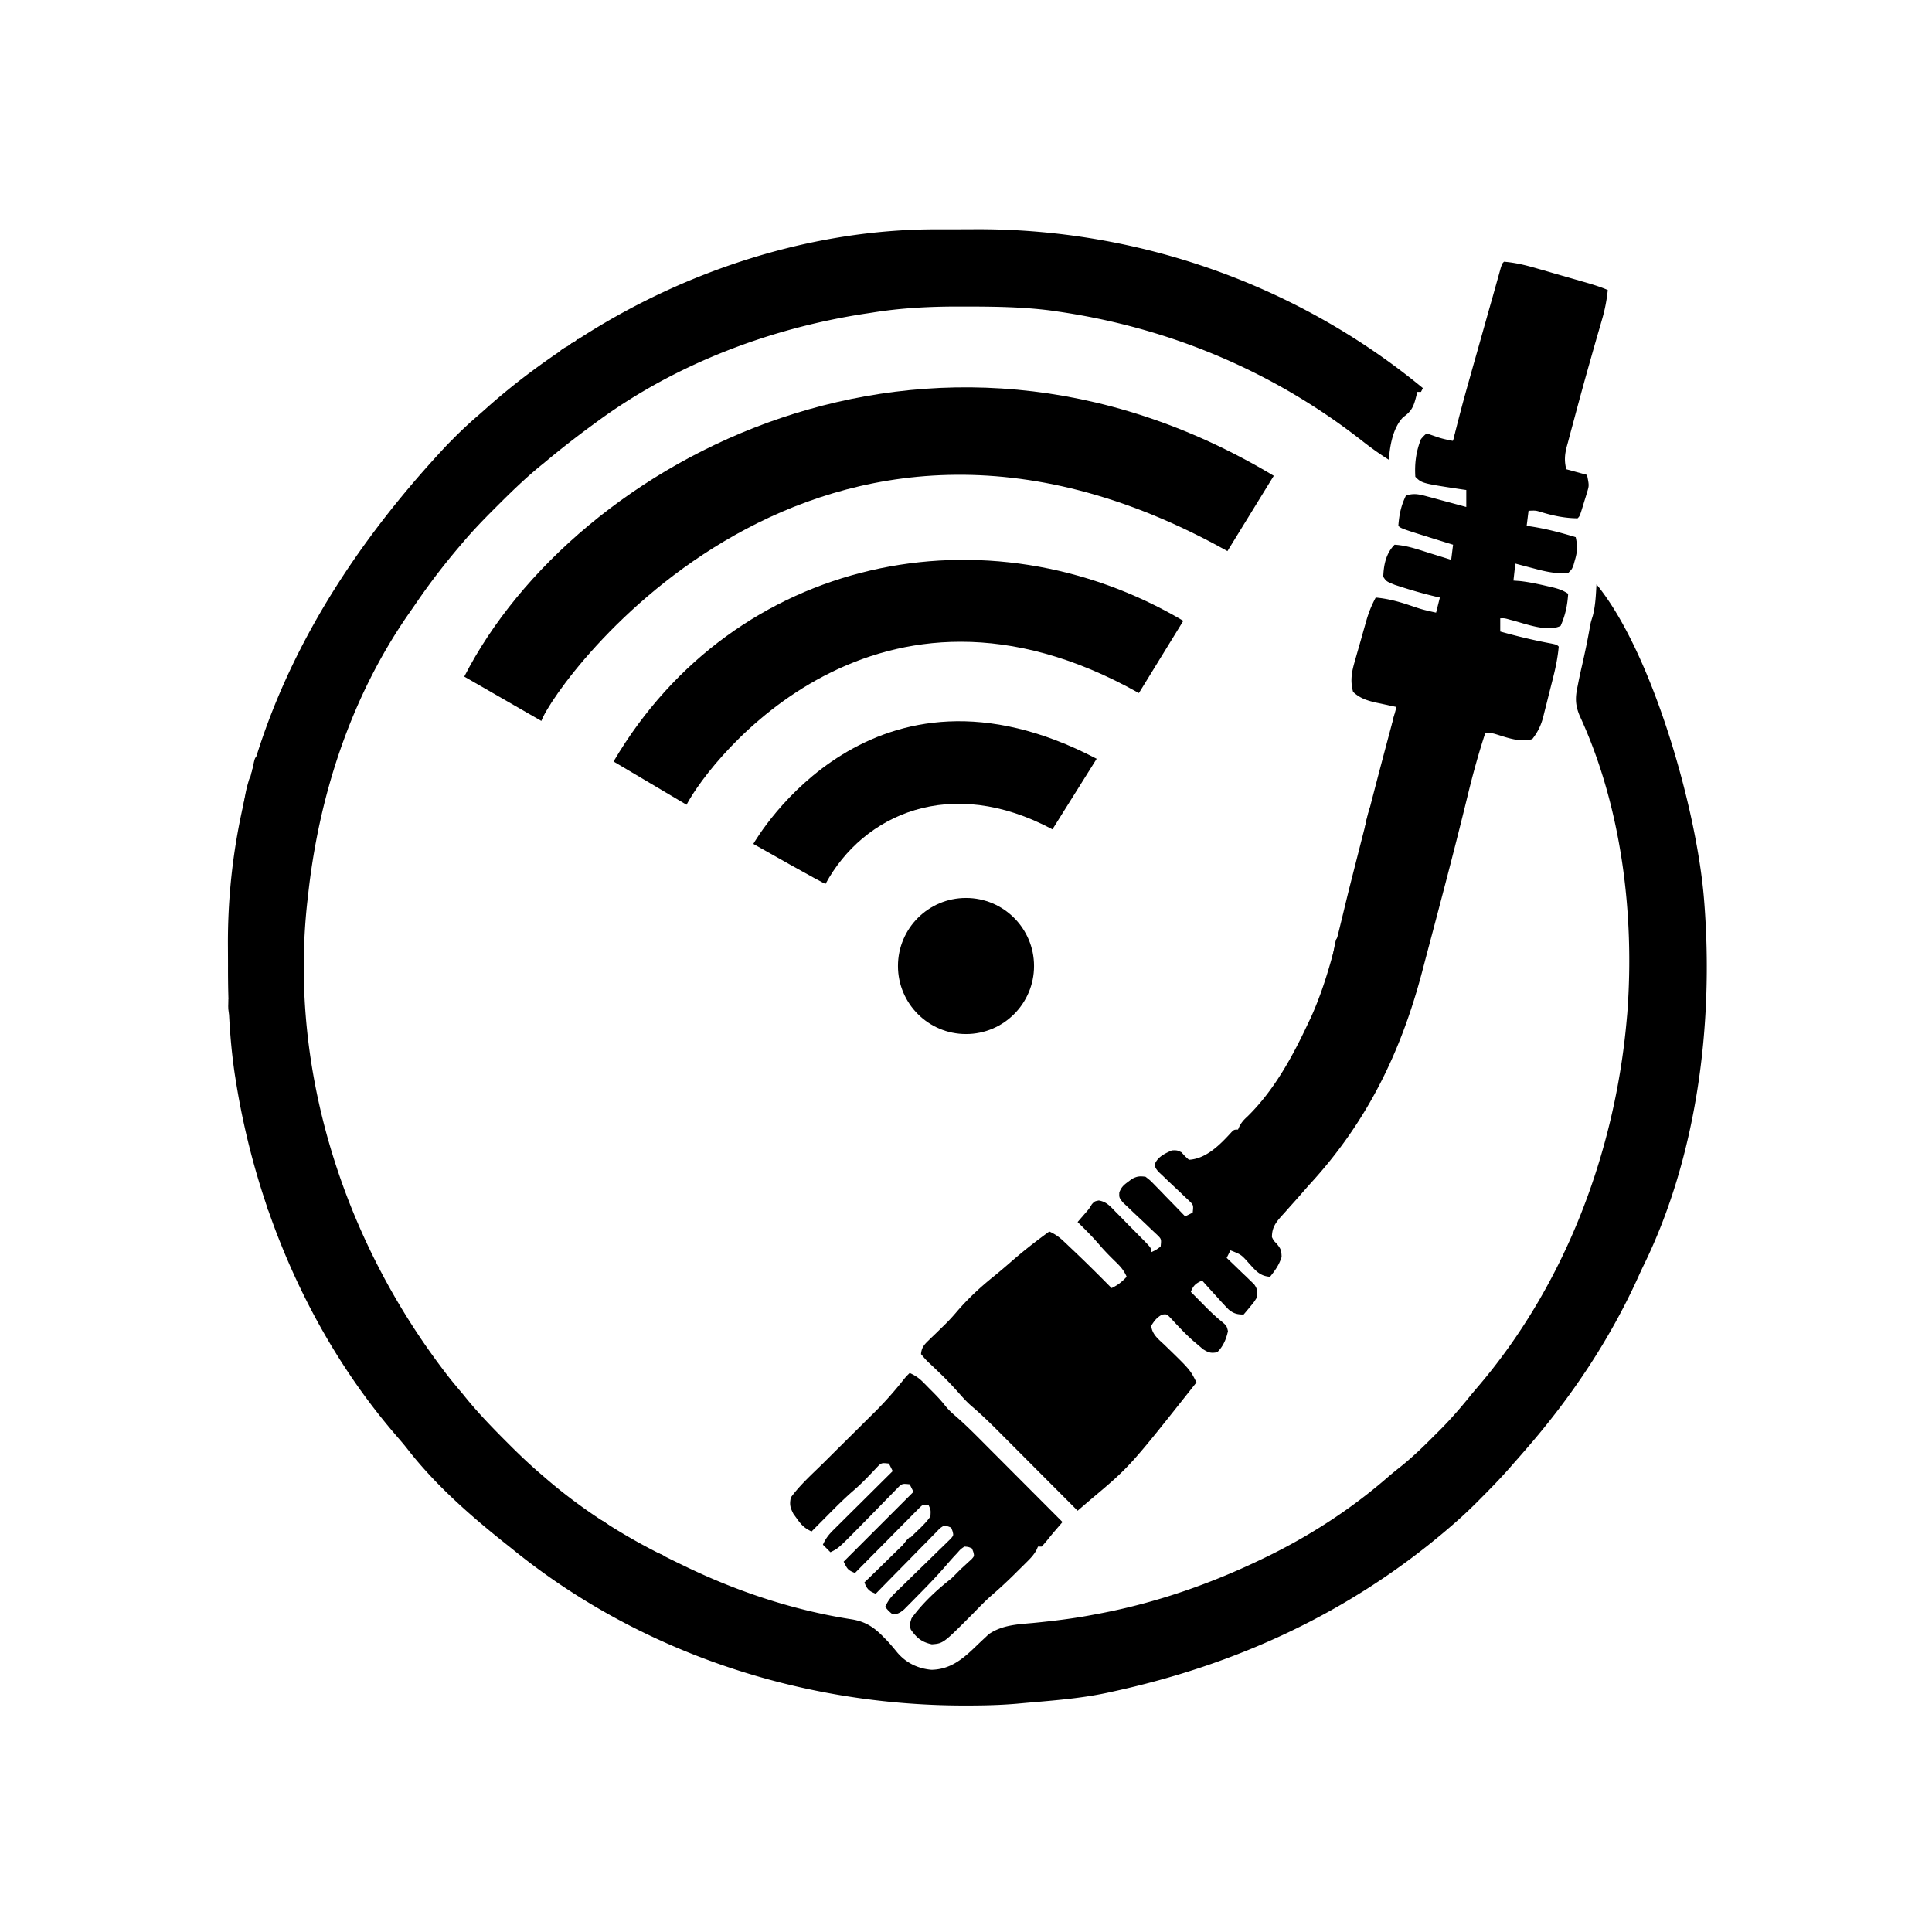 <svg xmlns="http://www.w3.org/2000/svg" viewBox="0 0 1024 1024"><path d="M495.766 121.543c1.16 0 2.33 0 3.52-.01h7.35c3.66 0 7.31-.02 10.97-.04 85.85-.21 170.052 29.37 236.552 84.216l-1 2h-2c-.15.664-.29 1.328-.44 2.012-1.38 5.418-2.29 8.106-7 11.395-5.37 5.492-7.12 15.146-7.56 22.593-5.07-3.162-9.85-6.627-14.54-10.31-47.11-36.848-102.472-59.916-161.582-68.366-1.24-.18-1.24-.18-2.49-.37-15.68-2.09-31.59-2.19-47.39-2.2h-2.85c-15.26.02-30.05.8-45.15 3.25-1.09.17-2.19.34-3.32.5-50.92 7.78-101.04 26.82-142.68 57.496-.67.493-1.34.985-2.04 1.493-8.53 6.252-16.85 12.706-24.96 19.507l-2.97 2.414c-8.11 6.657-15.56 13.929-22.97 21.336-.49.496-.99.991-1.5 1.502-5.74 5.736-11.33 11.549-16.56 17.748-.55.639-1.09 1.278-1.65 1.936-8.21 9.656-15.84 19.587-22.98 30.056a450 450 0 0 1-3.92 5.637c-30.79 44.33-47.85 97.033-53.45 150.371-.09.789-.19 1.577-.29 2.389-9.9 90.336 20.24 181.938 75.76 252.756 2.14 2.649 4.33 5.254 6.53 7.855 1.21 1.485 1.21 1.485 2.44 3 6.51 7.903 13.58 15.206 20.81 22.438.47.472.94.945 1.43 1.432 5.6 5.596 11.29 11.007 17.32 16.13.84.726.84.726 1.69 1.465 17.25 14.957 37.03 28.056 57.31 38.535.94.489.94.489 1.89.988 4.66 2.428 9.37 4.744 14.11 7.012.73.351 1.45.701 2.2 1.062 27.52 13.179 56.99 22.866 87.18 27.522 7.02 1.165 11.58 4.069 16.56 9.166l2.06 2.094c1.93 2.073 3.71 4.218 5.5 6.406 4.69 5.475 10.89 8.434 18.07 9.063 10.53-.231 17.23-6.291 24.43-13.313 1.37-1.305 2.74-2.597 4.13-3.875.84-.8.84-.8 1.69-1.617 7.14-4.935 15.17-5.262 23.56-6.008 10.98-1.087 21.79-2.376 32.62-4.5l2.8-.524c30.29-5.764 59.502-15.991 87.202-29.476.89-.43 1.77-.86 2.68-1.303 22.76-11.228 44.43-25.425 63.51-42.159 2.29-1.948 4.65-3.811 7-5.69 6-4.9 11.48-10.223 16.94-15.723.92-.916 1.84-1.833 2.8-2.777 6.12-6.141 11.66-12.574 17.07-19.348q1.32-1.56 2.64-3.101c46.46-54.072 73.081-124.405 79.361-194.899l.34-3.781c3.942-52.272-3.05-109.524-25.211-157.48-2.42-5.717-2.44-9.746-1.13-15.739.18-.91.36-1.819.54-2.757.59-2.904 1.23-5.791 1.9-8.68 1.52-6.725 2.95-13.436 4.11-20.233.451-2.33.451-2.33 1.513-5.705 1.414-5.467 1.616-11.001 1.938-16.625 29.299 35.683 53.122 118.491 57 167l.175 2.16c4.886 63.814-3.773 133.827-32.214 191.855a263 263 0 0 0-2.993 6.462c-14.956 32.904-35.269 63.287-58.969 90.523-.95 1.104-.95 1.104-1.93 2.231a583 583 0 0 1-5.07 5.769c-.6.696-1.21 1.393-1.83 2.11-5.04 5.733-10.34 11.171-15.73 16.578-.71.713-1.42 1.425-2.15 2.16-4.6 4.588-9.34 8.943-14.29 13.152-.64.544-1.27 1.088-1.93 1.649-51.62 43.741-111.2 71.088-177.072 85.351l-2.5.547c-14.61 3.11-29.65 4.138-44.5 5.453l-3.25.299c-8.6.737-17.18.943-25.81.951l-2.26.003c-86.53-.077-172.27-28.314-239.68-83.253-1.29-1.023-2.57-2.045-3.86-3.066-18.34-14.61-36.7-30.827-51.13-49.363-1.87-2.394-3.83-4.693-5.82-6.985-45.59-52.624-74.55-120.148-85.38-188.586-.15-.97-.31-1.941-.47-2.942-2.88-19.26-3.69-38.411-3.65-57.869 0-3.854-.03-7.708-.05-11.562-.25-96.998 41.67-185.324 116.51-264.889.69-.697 1.39-1.394 2.1-2.113l1.97-1.982c3.83-3.815 7.76-7.45 11.86-10.981a371 371 0 0 0 5.28-4.662c15.47-13.751 32.2-25.876 49.64-37.006.93-.59.93-.59 1.87-1.19 54.78-34.66 120.7-55.9 185.74-55.97" style="stroke-width:0"/><path d="M797.158 138.713c6.17.49 11.86 1.93 17.79 3.66.91.26 1.82.52 2.76.78 1.91.55 3.82 1.1 5.72 1.66 2.92.84 5.83 1.68 8.75 2.51 1.86.54 3.72 1.07 5.59 1.61.86.25 1.73.5 2.63.75 4.008 1.17 7.918 2.37 11.761 4.03-.572 5.47-1.559 10.57-3.117 15.83-.442 1.53-.884 3.07-1.326 4.61-.233.8-.467 1.6-.707 2.43a1925 1925 0 0 0-3.702 12.96l-.775 2.73a1981 1981 0 0 0-7.884 28.713c-.49 1.85-.99 3.698-1.49 5.545-.71 2.589-1.39 5.182-2.08 7.776-.21.764-.42 1.528-.64 2.315-1.13 4.375-1.38 7.692-.28 12.087l11 3c1.126 5.628 1.126 5.628.04 9.172-.22.747-.45 1.493-.68 2.262-.24.764-.48 1.529-.73 2.316-.24.78-.47 1.56-.72 2.364-1.75 5.725-1.75 5.725-2.91 6.886-6.79-.05-13.13-1.39-19.59-3.379-2.64-.787-2.64-.787-6.41-.621l-1 8 2.13.297c8.21 1.243 15.94 3.285 23.87 5.703.97 4.398.95 7.432-.31 11.75-.27.944-.53 1.888-.8 2.86-.89 2.39-.89 2.39-2.89 4.39-6.54.531-12.21-.808-18.5-2.5l-2.78-.722c-2.24-.584-4.48-1.18-6.72-1.778l-1 9 3.44.25c4.9.541 9.64 1.578 14.44 2.688 1.12.255 1.12.255 2.27.514 3.43.815 5.89 1.573 8.85 3.548-.41 6.176-1.47 11.329-4 17-7.12 3.561-19.09-1.32-26.47-3.16-3.25-.917-3.25-.917-5.53-.84v7c9.01 2.516 17.96 4.684 27.15 6.387 2.85.613 2.85.613 3.85 1.613-.5 5.553-1.56 10.831-2.93 16.227-.18.751-.37 1.503-.57 2.277l-1.2 4.724c-.61 2.395-1.2 4.794-1.8 7.194-.39 1.54-.78 3.079-1.18 4.617-.17.71-.34 1.419-.52 2.15-1.2 4.582-2.88 8.08-5.8 11.811-5.94 1.874-12.83-.541-18.55-2.343-2.67-.829-2.67-.829-6.45-.657-3.52 10.744-6.49 21.542-9.16 32.525-6.95 28.515-14.45 56.892-21.99 85.255l-2.28 8.654c-11.33 42.951-29.4 79.791-59.57 112.566a476 476 0 0 0-4.96 5.664 457 457 0 0 1-5.11 5.735l-3.3 3.726c-.54.587-1.08 1.173-1.63 1.777-3.12 3.549-5.01 6.156-5 11.098.96 1.925.96 1.925 2.5 3.438 2.18 2.767 2.49 3.339 2.63 7.062-1.39 4.314-3.32 6.965-6.13 10.5-5.36-.315-7.65-3.271-11.06-7-4.2-4.744-4.2-4.744-9.94-7l-2 4c.48.459.97.917 1.47 1.39 2.19 2.086 4.36 4.191 6.53 6.298.76.721 1.53 1.442 2.31 2.185.73.706 1.45 1.412 2.19 2.139 1.01.966 1.01.966 2.03 1.952 1.85 2.557 1.88 3.946 1.47 7.036-1.53 2.457-1.53 2.457-3.5 4.813l-1.97 2.394c-.5.592-1.01 1.184-1.53 1.793-3.34.048-5.43-.52-7.99-2.676-2.2-2.243-4.3-4.541-6.38-6.886a386 386 0 0 1-2.23-2.444 586 586 0 0 1-5.4-5.994c-3.37 1.52-4.61 2.521-6 6 2.04 2.066 4.08 4.128 6.13 6.188l1.72 1.752c2.75 2.76 5.49 5.384 8.54 7.81 2.61 2.25 2.61 2.25 3.3 5.063-.92 4.242-2.54 8.121-5.69 11.187-3.3.652-4.65.218-7.51-1.582-.86-.736-1.72-1.472-2.61-2.23l-2.89-2.449a111 111 0 0 1-6.01-5.821c-.49-.506-.98-1.012-1.48-1.534-1.38-1.449-2.732-2.92-4.092-4.391-2.17-2.236-2.17-2.236-4.58-1.942-2.81 1.457-4.17 3.298-5.83 5.949.54 4.637 3.77 7.015 7 10.063 13.642 13.222 13.642 13.222 17.002 19.937-35.292 44.605-35.292 44.605-56.002 62a1043 1043 0 0 0-3.62 3.104l-1.92 1.642c-.48.414-.96.828-1.46 1.254-.61-.611-1.22-1.221-1.84-1.851-5.77-5.784-11.53-11.565-17.3-17.344-2.96-2.97-5.93-5.941-8.89-8.914-2.86-2.875-5.73-5.747-8.6-8.617-1.09-1.091-2.17-2.182-3.26-3.274-5.35-5.378-10.71-10.697-16.51-15.602-2.44-2.138-4.57-4.527-6.72-6.96-3.13-3.521-6.33-6.917-9.73-10.184-.65-.625-1.29-1.25-1.96-1.894a315 315 0 0 0-3.85-3.639c-1.76-1.689-1.76-1.689-4.34-4.721.26-3.305 1.58-4.928 3.92-7.172l1.79-1.751c.64-.603 1.27-1.206 1.92-1.827 1.29-1.257 2.58-2.516 3.86-3.777.62-.602 1.23-1.204 1.86-1.824 1.92-1.913 3.71-3.9 5.47-5.961 6.1-7.158 12.83-13.365 20.17-19.238 3.38-2.747 6.66-5.592 9.95-8.45 6.14-5.314 12.49-10.233 19.06-15 2.93 1.333 5.1 2.811 7.43 5.02.65.604 1.29 1.209 1.95 1.832l2.06 1.961 2.12 2.006c6.6 6.272 13.05 12.693 19.44 19.181 3.33-1.552 5.49-3.306 8-6-1.48-3.486-3.46-5.642-6.19-8.25-2.92-2.849-5.72-5.713-8.37-8.812-3.6-4.199-7.48-8.076-11.44-11.938.4-.459.8-.917 1.21-1.39.79-.921.79-.921 1.6-1.86.83-.953.83-.953 1.67-1.925 1.62-1.863 1.62-1.863 3.08-4.262 1.44-1.563 1.44-1.563 3.66-1.998 4.01.627 6.03 3.024 8.74 5.834.55.55 1.09 1.1 1.66 1.667 1.15 1.163 2.3 2.331 3.44 3.506 1.75 1.802 3.52 3.585 5.3 5.366 1.12 1.132 2.23 2.264 3.35 3.398.79.805.79.805 1.61 1.626 3.68 3.805 3.68 3.805 3.68 6.038 2.57-1.21 2.57-1.21 5-3 .43-4.015.43-4.015-2.03-6.394l-2.82-2.633c-1-.967-2.01-1.933-3.02-2.9q-2.4-2.266-4.8-4.516a377 377 0 0 1-4.61-4.397c-.93-.87-1.86-1.74-2.81-2.636-1.91-2.524-1.91-2.524-1.81-5.234 1.1-2.784 2.24-3.851 4.65-5.602.68-.512 1.35-1.024 2.05-1.551 2.75-1.419 4.13-1.547 7.2-1.137 2.5 1.928 2.5 1.928 5.08 4.594.46.466.92.932 1.39 1.413 1.46 1.486 2.9 2.989 4.34 4.493q1.485 1.52 2.97 3.035c2.422 2.476 4.822 4.966 7.222 7.465l4-2c.43-3.97.43-3.97-1.85-6.226-.85-.792-1.69-1.583-2.56-2.399-1.36-1.307-1.36-1.307-2.75-2.64q-2.911-2.737-5.822-5.469c-.9-.871-1.81-1.743-2.74-2.641-.85-.791-1.69-1.583-2.56-2.398-1.72-2.227-1.72-2.227-1.59-4.421 1.73-3.592 5.35-5.23 8.87-6.806 2.752-.062 2.752-.062 5.002 1l1.94 2.125 2.06 1.875c9.27-.519 16.68-8.202 22.66-14.75 1.34-1.25 1.34-1.25 3.34-1.25l.81-1.816c1.21-2.215 2.34-3.44 4.19-5.121 13.98-13.662 23.79-31.519 32-49.063.52-1.091 1.04-2.183 1.58-3.308 10.09-22.18 14.91-46.83 20.86-70.364 1.85-7.303 3.71-14.602 5.57-21.901.47-1.813.93-3.626 1.39-5.44 4.05-15.894 8.19-31.764 12.41-47.612.28-1.028.55-2.057.83-3.117 1.45-5.421 2.9-10.84 4.36-16.258l-3.51-.734c-1.54-.338-3.08-.676-4.61-1.016-.77-.157-1.53-.314-2.31-.476-4.87-1.092-8.84-2.268-12.57-5.774-1.61-5.988-.74-10.596.98-16.445a776.557 776.557 0 0 1 2.05-7.209c.72-2.467 1.41-4.938 2.1-7.412l1.35-4.754c.21-.731.42-1.463.63-2.216 1.24-4.245 2.78-8.051 4.89-11.964 6.24.575 11.76 2.016 17.69 4 7.05 2.379 7.05 2.379 14.31 4l2-8c-.69-.158-1.38-.317-2.1-.48a237 237 0 0 1-17.96-5.02c-1.87-.603-1.87-.603-3.79-1.218-4.51-1.834-4.51-1.834-6.15-4.282.21-6.236 1.44-12.442 6-17 6.55.347 12.72 2.614 18.94 4.563a2609.077 2609.077 0 0 1 11.06 3.437l1-8c-1.02-.314-2.03-.629-3.08-.953-24.47-7.598-24.47-7.598-25.92-9.047.41-5.822 1.42-10.74 4-16 4.11-1.51 7.26-.684 11.39.434 1.21.319 2.41.638 3.65.967l3.77 1.037c1.27.338 2.53.677 3.84 1.025 3.12.836 6.23 1.682 9.35 2.537v-9l-2.13-.297c-21.41-3.241-21.41-3.241-24.87-6.703-.45-7.015.38-13.43 3-20 1.61-1.82 1.61-1.82 3-3l1.79.621c.79.27 1.58.539 2.4.817.78.267 1.55.534 2.35.808 2.47.759 4.93 1.265 7.46 1.754.24-.98.48-1.96.73-2.97a852 852 0 0 1 7.46-28.1c.39-1.378.78-2.757 1.16-4.135 1.01-3.581 2.02-7.161 3.04-10.751 1.02-3.61 2.04-7.23 3.06-10.85 3.79-13.46 3.79-13.46 5.53-19.56.71-2.54 1.43-5.08 2.13-7.62.37-1.29.73-2.58 1.09-3.87.32-1.15.64-2.31.97-3.5.83-2.64.83-2.64 1.83-3.64M482.156 727.709c2.85 1.292 4.9 2.649 7.1 4.864.83.836.83.836 1.68 1.689.57.581 1.14 1.162 1.72 1.76.57.569 1.14 1.138 1.73 1.724 2.37 2.404 4.62 4.76 6.68 7.444 1.76 2.119 3.37 3.666 5.47 5.423 5.87 5.096 11.3 10.645 16.78 16.155 1.15 1.156 2.31 2.312 3.46 3.467 3.02 3.018 6.03 6.039 9.04 9.06 3.08 3.093 6.17 6.182 9.25 9.272q9.045 9.067 18.09 18.142c-.4.466-.8.931-1.21 1.411-.54.618-1.07 1.237-1.62 1.875-.78.914-.78.914-1.59 1.847a156 156 0 0 0-3.01 3.658c-1.15 1.436-2.36 2.827-3.57 4.209h-2c-.38.871-.38.871-.77 1.759-1.35 2.474-2.86 4.119-4.86 6.105-.72.722-1.45 1.445-2.19 2.189-.76.746-1.52 1.492-2.3 2.26-.74.734-1.47 1.468-2.23 2.224a244 244 0 0 1-12.72 11.746c-3.25 2.898-6.26 6.035-9.3 9.155-15.8 15.894-15.8 15.894-21.88 16.375-5.34-1.158-8.02-3.331-11.18-7.875-.71-2.438-.39-3.546.43-5.938 5.67-7.878 13.37-15.064 21-21 1.69-1.644 3.36-3.313 5-5 .95-.858.95-.858 1.91-1.734l1.97-1.828c.62-.558 1.23-1.116 1.87-1.692 1.52-1.693 1.52-1.693.95-3.96-.23-.59-.46-1.179-.7-1.786-1.79-.816-1.79-.816-4-1-2.01 1.361-2.01 1.361-3.81 3.438-.62.659-1.25 1.317-1.89 1.996-1.27 1.42-2.54 2.844-3.78 4.288-4.85 5.627-9.97 10.946-15.2 16.216-1.26 1.292-1.26 1.292-2.55 2.611-.82.818-1.63 1.636-2.46 2.479-.74.74-1.47 1.479-2.22 2.242-2.13 1.764-3.34 2.539-6.09 2.73-2.25-1.937-2.25-1.937-4-4 1.38-3.097 2.94-5.161 5.37-7.511 1.02-1.002 1.02-1.002 2.07-2.023.74-.711 1.47-1.421 2.23-2.153 1.55-1.518 3.1-3.036 4.64-4.555q3.675-3.584 7.35-7.149c2.37-2.296 4.72-4.607 7.07-6.921.75-.711 1.49-1.421 2.25-2.153.68-.668 1.35-1.335 2.05-2.023l1.82-1.767c1.41-1.711 1.41-1.711.84-3.964-.23-.588-.45-1.175-.69-1.781-1.8-.795-1.8-.795-4-1-1.96 1.236-1.96 1.236-3.75 3.192-1.09 1.081-1.09 1.081-2.19 2.184-.77.792-1.53 1.585-2.32 2.402-.8.8-1.59 1.601-2.41 2.425-2.54 2.567-5.06 5.151-7.58 7.735-1.71 1.74-3.43 3.479-5.15 5.217q-6.315 6.405-12.6 12.845c-2.62-1.048-3.79-1.649-5.25-4.125-.24-.618-.49-1.237-.75-1.875.44-.425.88-.85 1.34-1.288 4.58-4.424 9.13-8.872 13.67-13.336 1.7-1.663 3.4-3.319 5.12-4.969 2.45-2.372 4.88-4.766 7.31-7.164.78-.735 1.55-1.47 2.34-2.227 1.94-1.937 3.7-3.738 5.22-6.016.19-3.414.19-3.414-1-6-2.97-.31-2.97-.31-4.72 1.367-.64.64-1.27 1.279-1.92 1.938l-2.18 2.184c-.78.788-1.55 1.575-2.34 2.386-1.2 1.199-1.2 1.199-2.41 2.422-2.55 2.561-5.08 5.132-7.61 7.703-1.72 1.735-3.44 3.47-5.17 5.203a6366 6366 0 0 0-12.65 12.797c-3.78-1.514-4-2.014-6-6l37-37-2-4c-4.12-.431-4.12-.431-6.89 2.46-1.13 1.129-2.24 2.27-3.34 3.419-.6.605-1.19 1.21-1.81 1.833-1.91 1.941-3.81 3.895-5.71 5.851-2.49 2.547-4.98 5.089-7.48 7.629-.6.607-1.19 1.214-1.81 1.84-10.69 10.833-10.69 10.833-14.96 12.968l-4-4c1.4-3.137 3.01-5.254 5.44-7.667.7-.7 1.41-1.4 2.13-2.122.75-.745 1.51-1.49 2.28-2.258.78-.771 1.55-1.542 2.35-2.337 2.47-2.46 4.95-4.913 7.43-7.366 1.68-1.667 3.35-3.335 5.03-5.004 4.11-4.087 8.22-8.168 12.34-12.246l-2-4c-4.04-.434-4.04-.434-6.51 2.161-.9.957-1.81 1.915-2.74 2.902-3.07 3.236-6.13 6.312-9.51 9.219-4.81 4.153-9.27 8.639-13.74 13.156-1.23 1.24-1.23 1.24-2.49 2.506-2 2.016-4.01 4.035-6.01 6.056-3.67-1.69-5.39-3.423-7.75-6.75-.61-.84-1.22-1.681-1.86-2.547-1.75-3.414-2.15-4.91-1.39-8.703 4.88-6.713 11.33-12.428 17.22-18.238.97-.971 1.95-1.942 2.93-2.913 4.1-4.083 8.22-8.16 12.33-12.232q3.81-3.763 7.59-7.536 2.115-2.094 4.23-4.179a192 192 0 0 0 14.91-16.674c1.79-2.228 1.79-2.228 3.79-4.228M134.156 411.709l1 2h-2c.19.557.37 1.114.56 1.688.52 2.711.11 4.656-.56 7.312h-2c.21.557.41 1.114.63 1.688.48 2.972-.36 4.632-1.63 7.312h-2c2.28-13.195 2.28-13.195 4-19z" style="stroke-width:0"/><path d="m727.158 426.709 2 1c-.67 3.334-1.33 6.667-2 10-.15.873-.29 1.746-.44 2.645-.56 2.355-.56 2.355-2.56 5.355-1.03-4.586-.85-7.788.38-12.312l.83-3.176c.79-2.512.79-2.512 1.79-3.512M901.159 531.709l2 1c.081 1.625.139 3.25.187 4.875l.106 2.743-.293 2.382-3 2q-.04-2.969-.063-5.937l-.035-3.34c.098-2.723.098-2.723 1.098-3.723M122.156 526.709c2.03 3.35 2.22 5.87 2.13 9.75l-.06 2.985c-.02.747-.05 1.495-.07 2.265-3.59-4.218-3.34-6.599-3-12zM709.158 496.709l2 1c-.25 1.482-.53 2.961-.81 4.438-.15.824-.3 1.647-.46 2.496-.24.682-.48 1.364-.73 2.066l-3 1c.31-1.646.62-3.292.94-4.937.17-.917.35-1.833.53-2.777.53-2.286.53-2.286 1.53-3.286M306.156 179.703l2 1h-3zm-3 2 2 1h-3zm-1 2v3l-5 2v-3c3-2 3-2 5-2m-8 4 2 1zM741.158 377.709c.95 2.17 1.14 3.564.4 5.825-.76 1.744-1.58 3.462-2.4 5.175l-2-1c.28-1.481.58-2.96.88-4.437.16-.824.32-1.648.49-2.496.21-.682.42-1.364.63-2.067zM136.156 400.709l2 1-3 9h-2c.31-1.48.62-2.959.94-4.437.17-.824.35-1.648.53-2.496.53-2.067.53-2.067 1.53-3.067M672.158 155.713c3.49 1.11 6.78 2.27 10 4v2c-3.79-1-6.71-1.81-10-4zM849.159 613.709h2v2h-2v7h-3zM343.156 821.709c3.35.558 6.04 1.352 9 3v2l-9-3zM482.156 814.709l2 1c-3.62 4.875-3.62 4.875-7 6 1.3-2.884 2.66-4.872 5-7M315.156 804.709c3.88.574 6.08 2.487 9 5-3.34-.557-6.03-1.351-9-3zM140.156 633.709h3c.63 2.313.63 2.313 1 5l-2 3zM772.158 226.709l2 1c-.75 2.938-.75 2.938-2 6-2.12.875-2.12.875-4 1l2-1c.73-2.314 1.4-4.648 2-7" style="stroke-width:0"/><circle cx="512" cy="512" r="36.061" style="stroke-width:0"/><path d="M650.565 292.097c-218.594-122.199-356.239 69.465-363.635 90.02l-40.863-23.506C304.45 244.44 492.414 142.686 675.132 252.183" style="stroke-width:0"/><path d="M603.64 367.34c-138.791-78.097-226.708 34.332-239.766 59.203l-38.679-22.929c64.285-109.255 198.27-135.927 301.984-74.565" style="stroke-width:0"/><path d="M557.814 439.57c-53.942-28.859-100.214-8.028-120.249 28.884-.24.442-38.294-21.157-38.294-21.157 2.123-3.516 62.769-107.556 181.986-45.127" style="stroke-width:0"/></svg>